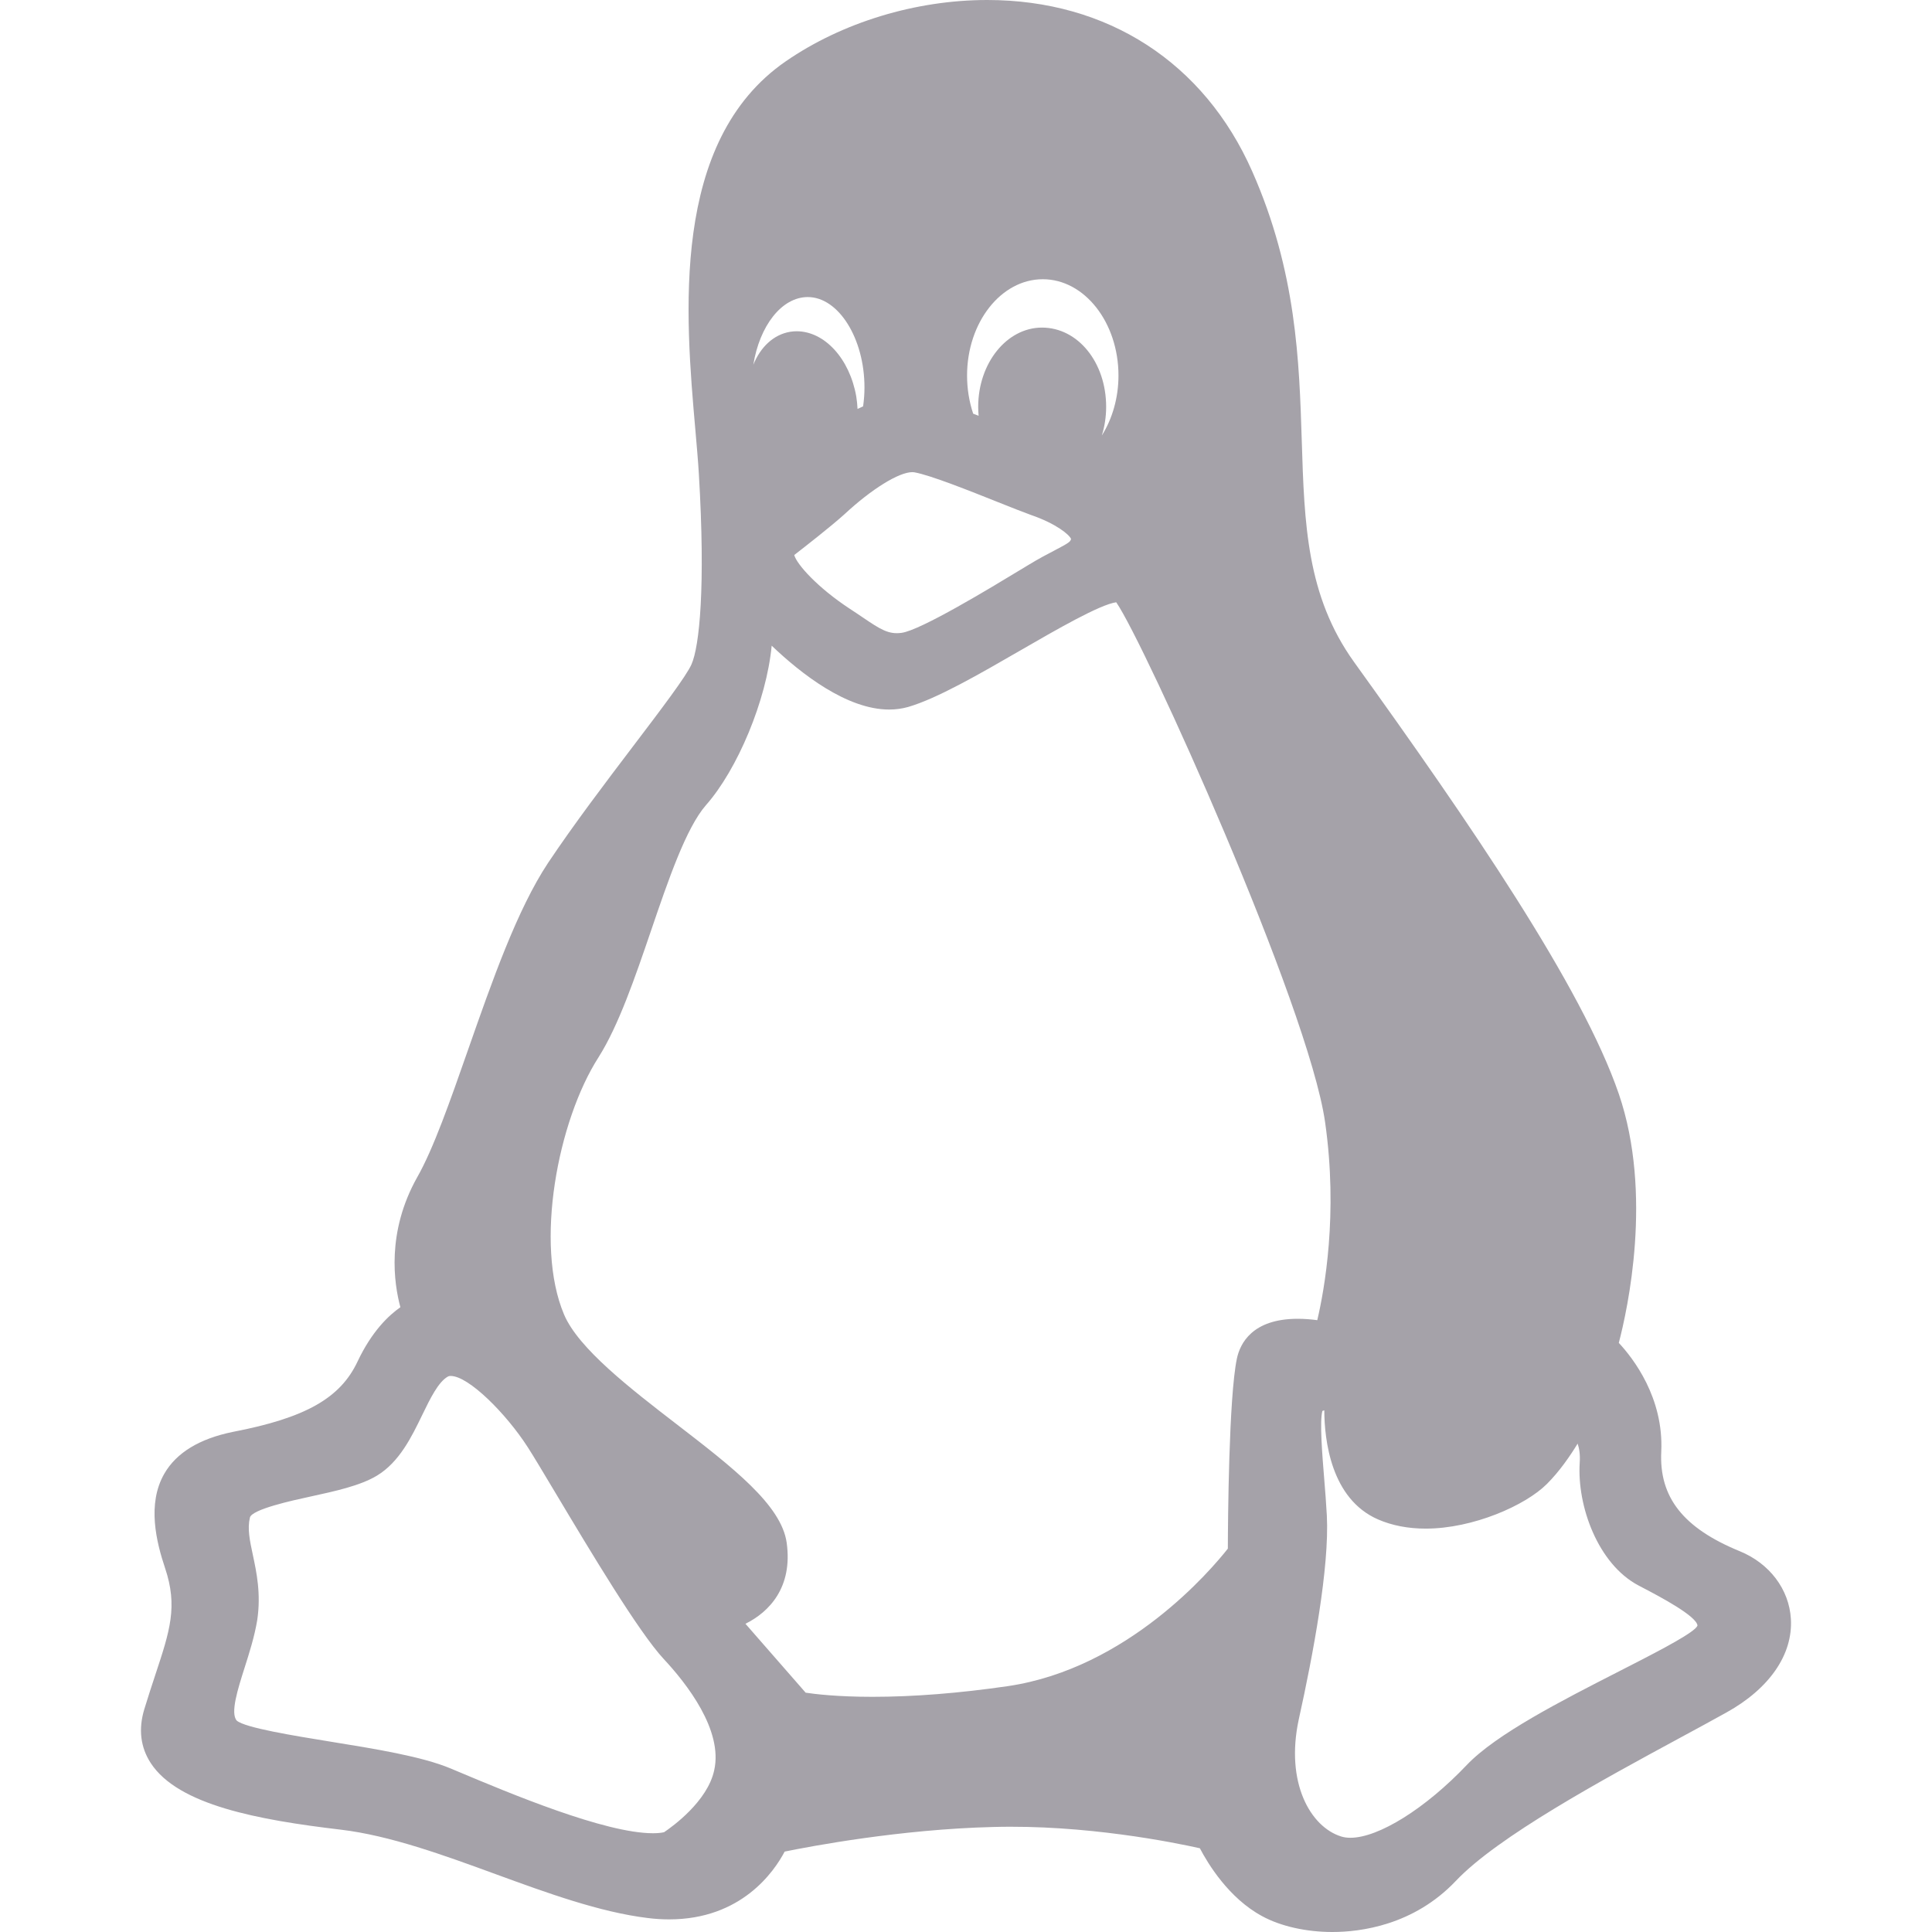 <?xml version="1.0" encoding="UTF-8"?> <svg xmlns="http://www.w3.org/2000/svg" width="100" height="100" viewBox="0 0 100 100" fill="none"><rect x="0" y="0" width="100" height="100" fill="#333333" stroke="none"/> <g clip-path="url(#clip0)"> <rect width="100" height="100" fill="white"></rect> <path d="M90.053 80.292C87.12 79.091 85.866 77.497 85.987 75.119C86.112 72.343 84.537 70.31 83.789 69.507C84.241 67.781 85.561 61.81 83.791 56.624C81.888 51.074 76.078 42.596 70.083 34.262C67.629 30.84 67.513 27.12 67.379 22.812C67.25 18.704 67.105 14.047 64.814 8.87C62.323 3.232 57.324 0 51.099 0C47.396 0 43.594 1.157 40.669 3.175C34.679 7.309 35.471 16.323 35.995 22.287C36.066 23.104 36.134 23.875 36.173 24.534C36.522 30.375 36.205 33.454 35.79 34.39C35.521 35.001 34.199 36.742 32.8 38.584C31.353 40.49 29.713 42.65 28.368 44.663C26.764 47.085 25.469 50.787 24.216 54.367C23.3 56.986 22.435 59.461 21.592 60.939C19.995 63.784 20.392 66.436 20.724 67.662C20.119 68.082 19.246 68.909 18.509 70.468C17.617 72.37 15.809 73.392 12.049 74.115C10.321 74.468 9.13 75.195 8.507 76.274C7.6 77.845 8.094 79.819 8.545 81.167C9.21 83.15 8.795 84.406 8.041 86.684C7.868 87.21 7.671 87.805 7.471 88.462C7.156 89.499 7.27 90.441 7.807 91.263C9.227 93.434 13.371 94.199 17.637 94.703C20.183 95.005 22.971 96.024 25.667 97.01C28.309 97.975 31.04 98.973 33.523 99.276C33.901 99.324 34.274 99.347 34.635 99.347C38.383 99.347 40.077 96.86 40.614 95.838C41.961 95.563 46.605 94.683 51.392 94.565C56.171 94.429 60.795 95.372 62.105 95.666C62.517 96.454 63.602 98.254 65.332 99.182C66.284 99.702 67.607 100 68.963 100C68.963 100 68.963 100 68.963 100C70.411 100 73.166 99.658 75.346 97.364C77.52 95.06 82.953 92.118 86.92 89.97C87.805 89.491 88.634 89.043 89.36 88.638C91.588 87.402 92.805 85.637 92.696 83.795C92.606 82.264 91.593 80.922 90.053 80.292ZM40.718 79.848C40.441 77.894 37.927 75.956 35.016 73.712C32.635 71.877 29.937 69.797 29.194 68.036C27.658 64.402 28.869 58.014 30.98 54.724C32.023 53.076 32.875 50.578 33.7 48.163C34.589 45.554 35.51 42.857 36.539 41.676C38.169 39.833 39.675 36.246 39.942 33.42C41.468 34.877 43.836 36.726 46.023 36.726C46.36 36.726 46.687 36.682 46.999 36.594C48.495 36.162 50.696 34.89 52.825 33.66C54.66 32.6 56.923 31.292 57.775 31.173C59.234 33.27 67.718 52.044 68.585 58.073C69.271 62.844 68.546 66.787 68.182 68.332C67.889 68.292 67.539 68.26 67.172 68.26C64.809 68.26 64.184 69.549 64.021 70.32C63.602 72.32 63.557 78.719 63.553 80.157C62.698 81.242 58.377 86.354 52.174 87.273C49.647 87.641 47.287 87.827 45.161 87.827C43.343 87.827 42.183 87.686 41.701 87.613L38.584 84.046C39.813 83.44 41.042 82.159 40.718 79.848ZM44.674 21.033C44.576 21.075 44.481 21.119 44.386 21.167C44.377 20.956 44.355 20.742 44.321 20.527C43.981 18.568 42.682 17.146 41.233 17.146C41.126 17.146 41.018 17.154 40.9 17.173C40.038 17.316 39.362 17.964 38.991 18.882C39.316 16.867 40.457 15.376 41.811 15.376C43.402 15.376 44.745 17.519 44.745 20.055C44.745 20.375 44.722 20.693 44.674 21.033ZM57.03 22.543C57.175 22.079 57.254 21.578 57.254 21.057C57.254 18.758 55.795 16.956 53.932 16.956C52.112 16.956 50.631 18.796 50.631 21.057C50.631 21.211 50.639 21.366 50.653 21.52C50.557 21.483 50.463 21.447 50.371 21.412C50.161 20.777 50.055 20.116 50.055 19.44C50.055 16.69 51.813 14.453 53.974 14.453C56.134 14.453 57.892 16.69 57.892 19.44C57.892 20.584 57.576 21.676 57.03 22.543ZM55.437 27.895C55.406 28.034 55.339 28.096 54.607 28.477C54.237 28.669 53.777 28.909 53.201 29.26L52.816 29.493C51.269 30.431 47.647 32.627 46.664 32.756C45.996 32.846 45.583 32.587 44.654 31.956C44.444 31.813 44.221 31.662 43.984 31.509C42.309 30.41 41.232 29.2 41.11 28.727C41.656 28.305 43.009 27.249 43.702 26.624C45.108 25.316 46.524 24.438 47.224 24.438C47.261 24.438 47.294 24.44 47.329 24.447C48.152 24.592 50.182 25.402 51.665 25.994C52.35 26.267 52.942 26.503 53.358 26.653C54.67 27.103 55.354 27.68 55.437 27.895ZM67.223 89.001C67.963 85.662 68.815 81.121 68.677 78.445C68.645 77.836 68.592 77.174 68.54 76.534C68.442 75.338 68.297 73.559 68.447 73.031C68.476 73.017 68.509 73.006 68.545 72.996C68.552 74.526 68.884 77.579 71.325 78.644C72.053 78.961 72.884 79.121 73.796 79.121C76.242 79.121 78.956 77.922 80.067 76.81C80.722 76.156 81.272 75.355 81.658 74.721C81.742 74.968 81.794 75.291 81.766 75.706C81.621 77.964 82.718 80.959 84.806 82.062L85.11 82.222C85.854 82.612 87.829 83.649 87.861 84.141C87.86 84.141 87.844 84.199 87.734 84.301C87.239 84.753 85.498 85.642 83.814 86.502C80.826 88.028 77.441 89.757 75.92 91.356C73.779 93.609 71.357 95.123 69.895 95.123C69.719 95.123 69.558 95.1 69.416 95.055C67.828 94.56 66.52 92.269 67.223 89.001ZM13.088 80.485C12.926 79.727 12.798 79.128 12.935 78.549C13.035 78.119 15.155 77.659 16.061 77.463C17.334 77.186 18.651 76.9 19.512 76.378C20.676 75.673 21.306 74.372 21.862 73.224C22.265 72.395 22.681 71.537 23.175 71.255C23.203 71.239 23.246 71.219 23.327 71.219C24.254 71.219 26.199 73.168 27.32 74.912C27.604 75.352 28.131 76.233 28.74 77.253C30.562 80.301 33.057 84.477 34.36 85.876C35.534 87.134 37.434 89.553 36.967 91.627C36.624 93.237 34.802 94.546 34.372 94.835C34.216 94.871 34.023 94.888 33.796 94.888C31.302 94.888 26.366 92.814 23.714 91.699L23.321 91.534C21.84 90.913 19.422 90.522 17.084 90.144C15.224 89.842 12.677 89.43 12.254 89.058C11.912 88.674 12.309 87.425 12.659 86.324C12.911 85.533 13.171 84.714 13.314 83.858C13.517 82.491 13.278 81.379 13.088 80.485Z" fill="#A5A2A9"></path> </g> <defs> <clipPath id="clip0"> <rect width="100" height="100" fill="white"></rect> </clipPath> </defs> </svg> 